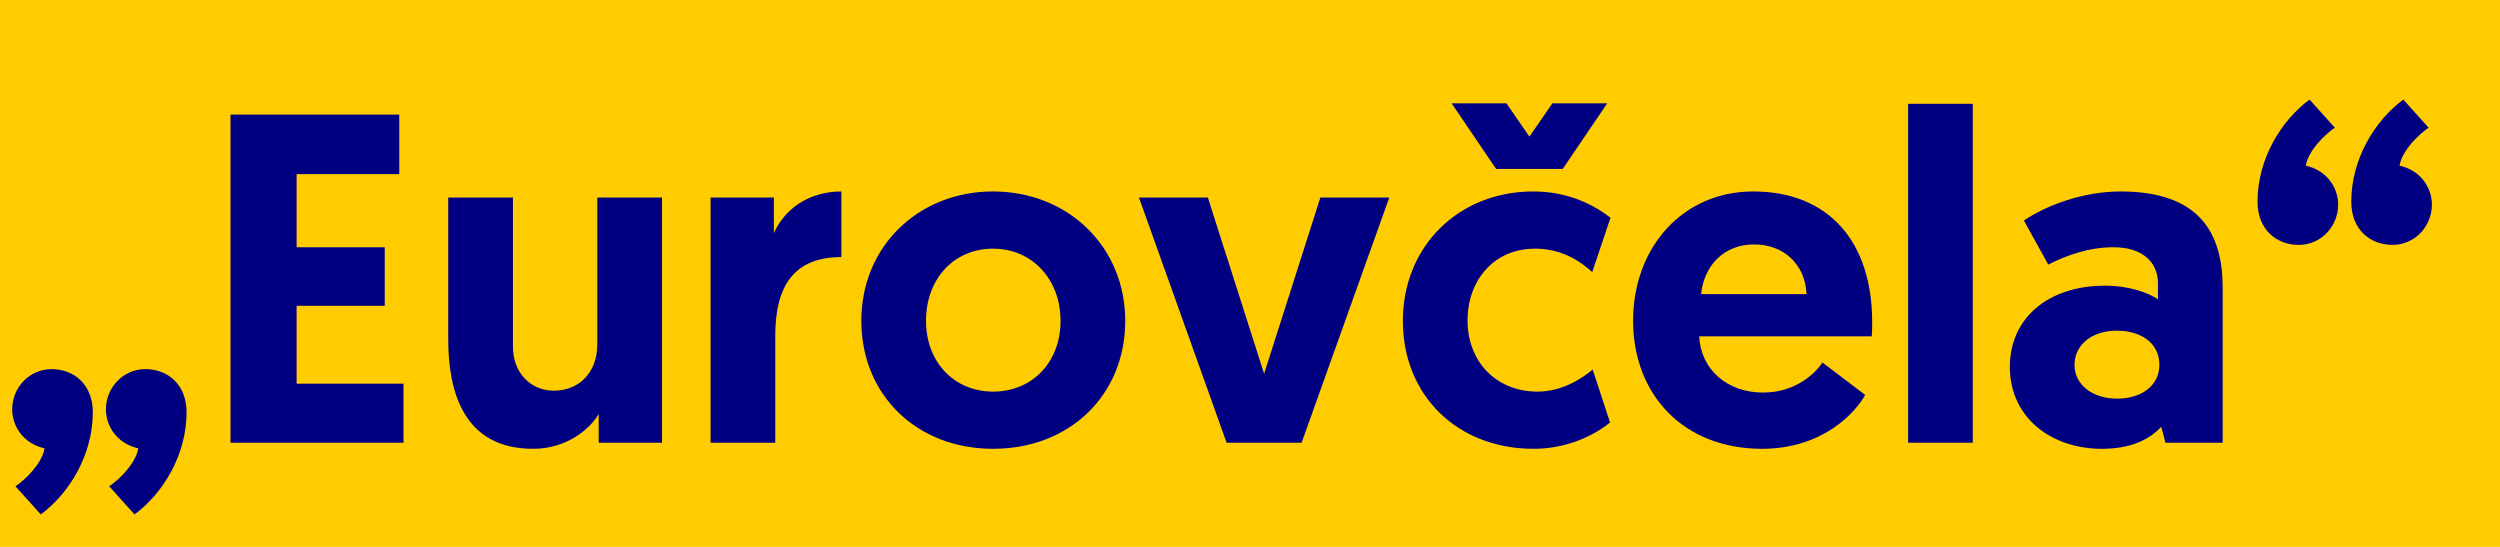 <svg width="96" height="21" viewBox="0 0 96 21" fill="none" xmlns="http://www.w3.org/2000/svg">
<rect width="96" height="21" fill="#FFCC00"/>
<path d="M0.594 18.674C0.972 18.422 1.62 17.792 1.71 17.216C0.9 17.036 0.468 16.37 0.468 15.722C0.468 14.876 1.134 14.174 1.98 14.174C2.844 14.174 3.564 14.768 3.564 15.83C3.564 17.468 2.664 18.944 1.566 19.754L0.594 18.674ZM4.194 18.674C4.572 18.422 5.22 17.792 5.31 17.216C4.5 17.036 4.068 16.37 4.068 15.722C4.068 14.876 4.734 14.174 5.58 14.174C6.444 14.174 7.164 14.768 7.164 15.83C7.164 17.468 6.264 18.944 5.166 19.754L4.194 18.674ZM8.852 17V4.4H15.332V6.686H11.39V9.494H14.774V11.744H11.39V14.732H15.495V17H8.852ZM20.471 17.234C17.788 17.234 17.212 15.02 17.212 13.022V7.586H19.697V13.31C19.697 14.354 20.416 15.002 21.262 15.002C22.288 15.002 22.936 14.246 22.936 13.238V7.586H25.421V17H22.991V15.902C22.595 16.55 21.695 17.234 20.471 17.234ZM32.309 7.352V9.872C30.454 9.872 29.77 11.024 29.77 12.896V17H27.287V7.586H29.716V8.954C30.131 8.018 31.067 7.352 32.309 7.352ZM33.075 12.32C33.075 9.458 35.271 7.352 38.133 7.352C41.013 7.352 43.209 9.476 43.209 12.32C43.209 15.164 41.085 17.234 38.133 17.234C35.199 17.234 33.075 15.164 33.075 12.32ZM35.559 12.32C35.559 13.922 36.657 15.038 38.133 15.038C39.627 15.038 40.725 13.922 40.725 12.32C40.725 10.718 39.627 9.548 38.133 9.548C36.639 9.548 35.559 10.7 35.559 12.32ZM49.982 17H47.102L43.736 7.586H46.382L48.542 14.354L50.702 7.586H53.348L49.982 17ZM59.036 15.038C59.99 15.038 60.746 14.534 61.16 14.192L61.826 16.226C61.286 16.658 60.26 17.234 58.892 17.234C55.958 17.234 53.87 15.182 53.87 12.32C53.87 9.458 56.012 7.352 58.874 7.352C60.26 7.352 61.232 7.892 61.844 8.36L61.142 10.448C60.728 10.07 60.008 9.548 58.946 9.548C57.344 9.548 56.354 10.79 56.354 12.302C56.354 13.904 57.47 15.038 59.036 15.038ZM58.73 5.246L59.612 3.968H61.718L60.008 6.488H57.452L55.742 3.968H57.848L58.73 5.246ZM62.712 12.32C62.712 9.476 64.638 7.352 67.32 7.352C70.236 7.352 71.892 9.296 71.892 12.374C71.892 12.554 71.892 12.734 71.874 12.914H65.25C65.304 14.174 66.312 15.074 67.698 15.074C68.976 15.074 69.714 14.318 69.984 13.922L71.622 15.164C71.262 15.83 70.002 17.234 67.662 17.234C64.638 17.234 62.712 15.146 62.712 12.32ZM65.322 11.294H69.372C69.318 10.142 68.49 9.386 67.356 9.386C66.186 9.386 65.43 10.214 65.322 11.294ZM73.271 17V3.986H75.755V17H73.271ZM77.178 14.084C77.178 12.23 78.636 10.97 80.832 10.97C81.786 10.97 82.524 11.258 82.866 11.492V10.88C82.866 10.052 82.254 9.494 81.156 9.494C80.22 9.494 79.356 9.8 78.654 10.16L77.718 8.468C78.564 7.892 79.986 7.352 81.426 7.352C84.45 7.352 85.35 8.936 85.35 11.042V17H83.154L82.992 16.388C82.506 16.91 81.786 17.234 80.706 17.234C78.798 17.234 77.178 16.064 77.178 14.084ZM79.662 14.012C79.662 14.786 80.364 15.308 81.3 15.308C82.236 15.308 82.92 14.804 82.92 14.012C82.92 13.184 82.236 12.698 81.282 12.698C80.328 12.698 79.662 13.238 79.662 14.012ZM89.659 4.904C89.281 5.156 88.633 5.786 88.543 6.362C89.353 6.542 89.785 7.208 89.785 7.856C89.785 8.702 89.119 9.404 88.273 9.404C87.409 9.404 86.689 8.81 86.689 7.748C86.689 6.11 87.589 4.634 88.687 3.824L89.659 4.904ZM93.259 4.904C92.881 5.156 92.233 5.786 92.143 6.362C92.953 6.542 93.385 7.208 93.385 7.856C93.385 8.702 92.719 9.404 91.873 9.404C91.009 9.404 90.289 8.81 90.289 7.748C90.289 6.11 91.189 4.634 92.287 3.824L93.259 4.904Z" fill="#000080"/>
</svg>
